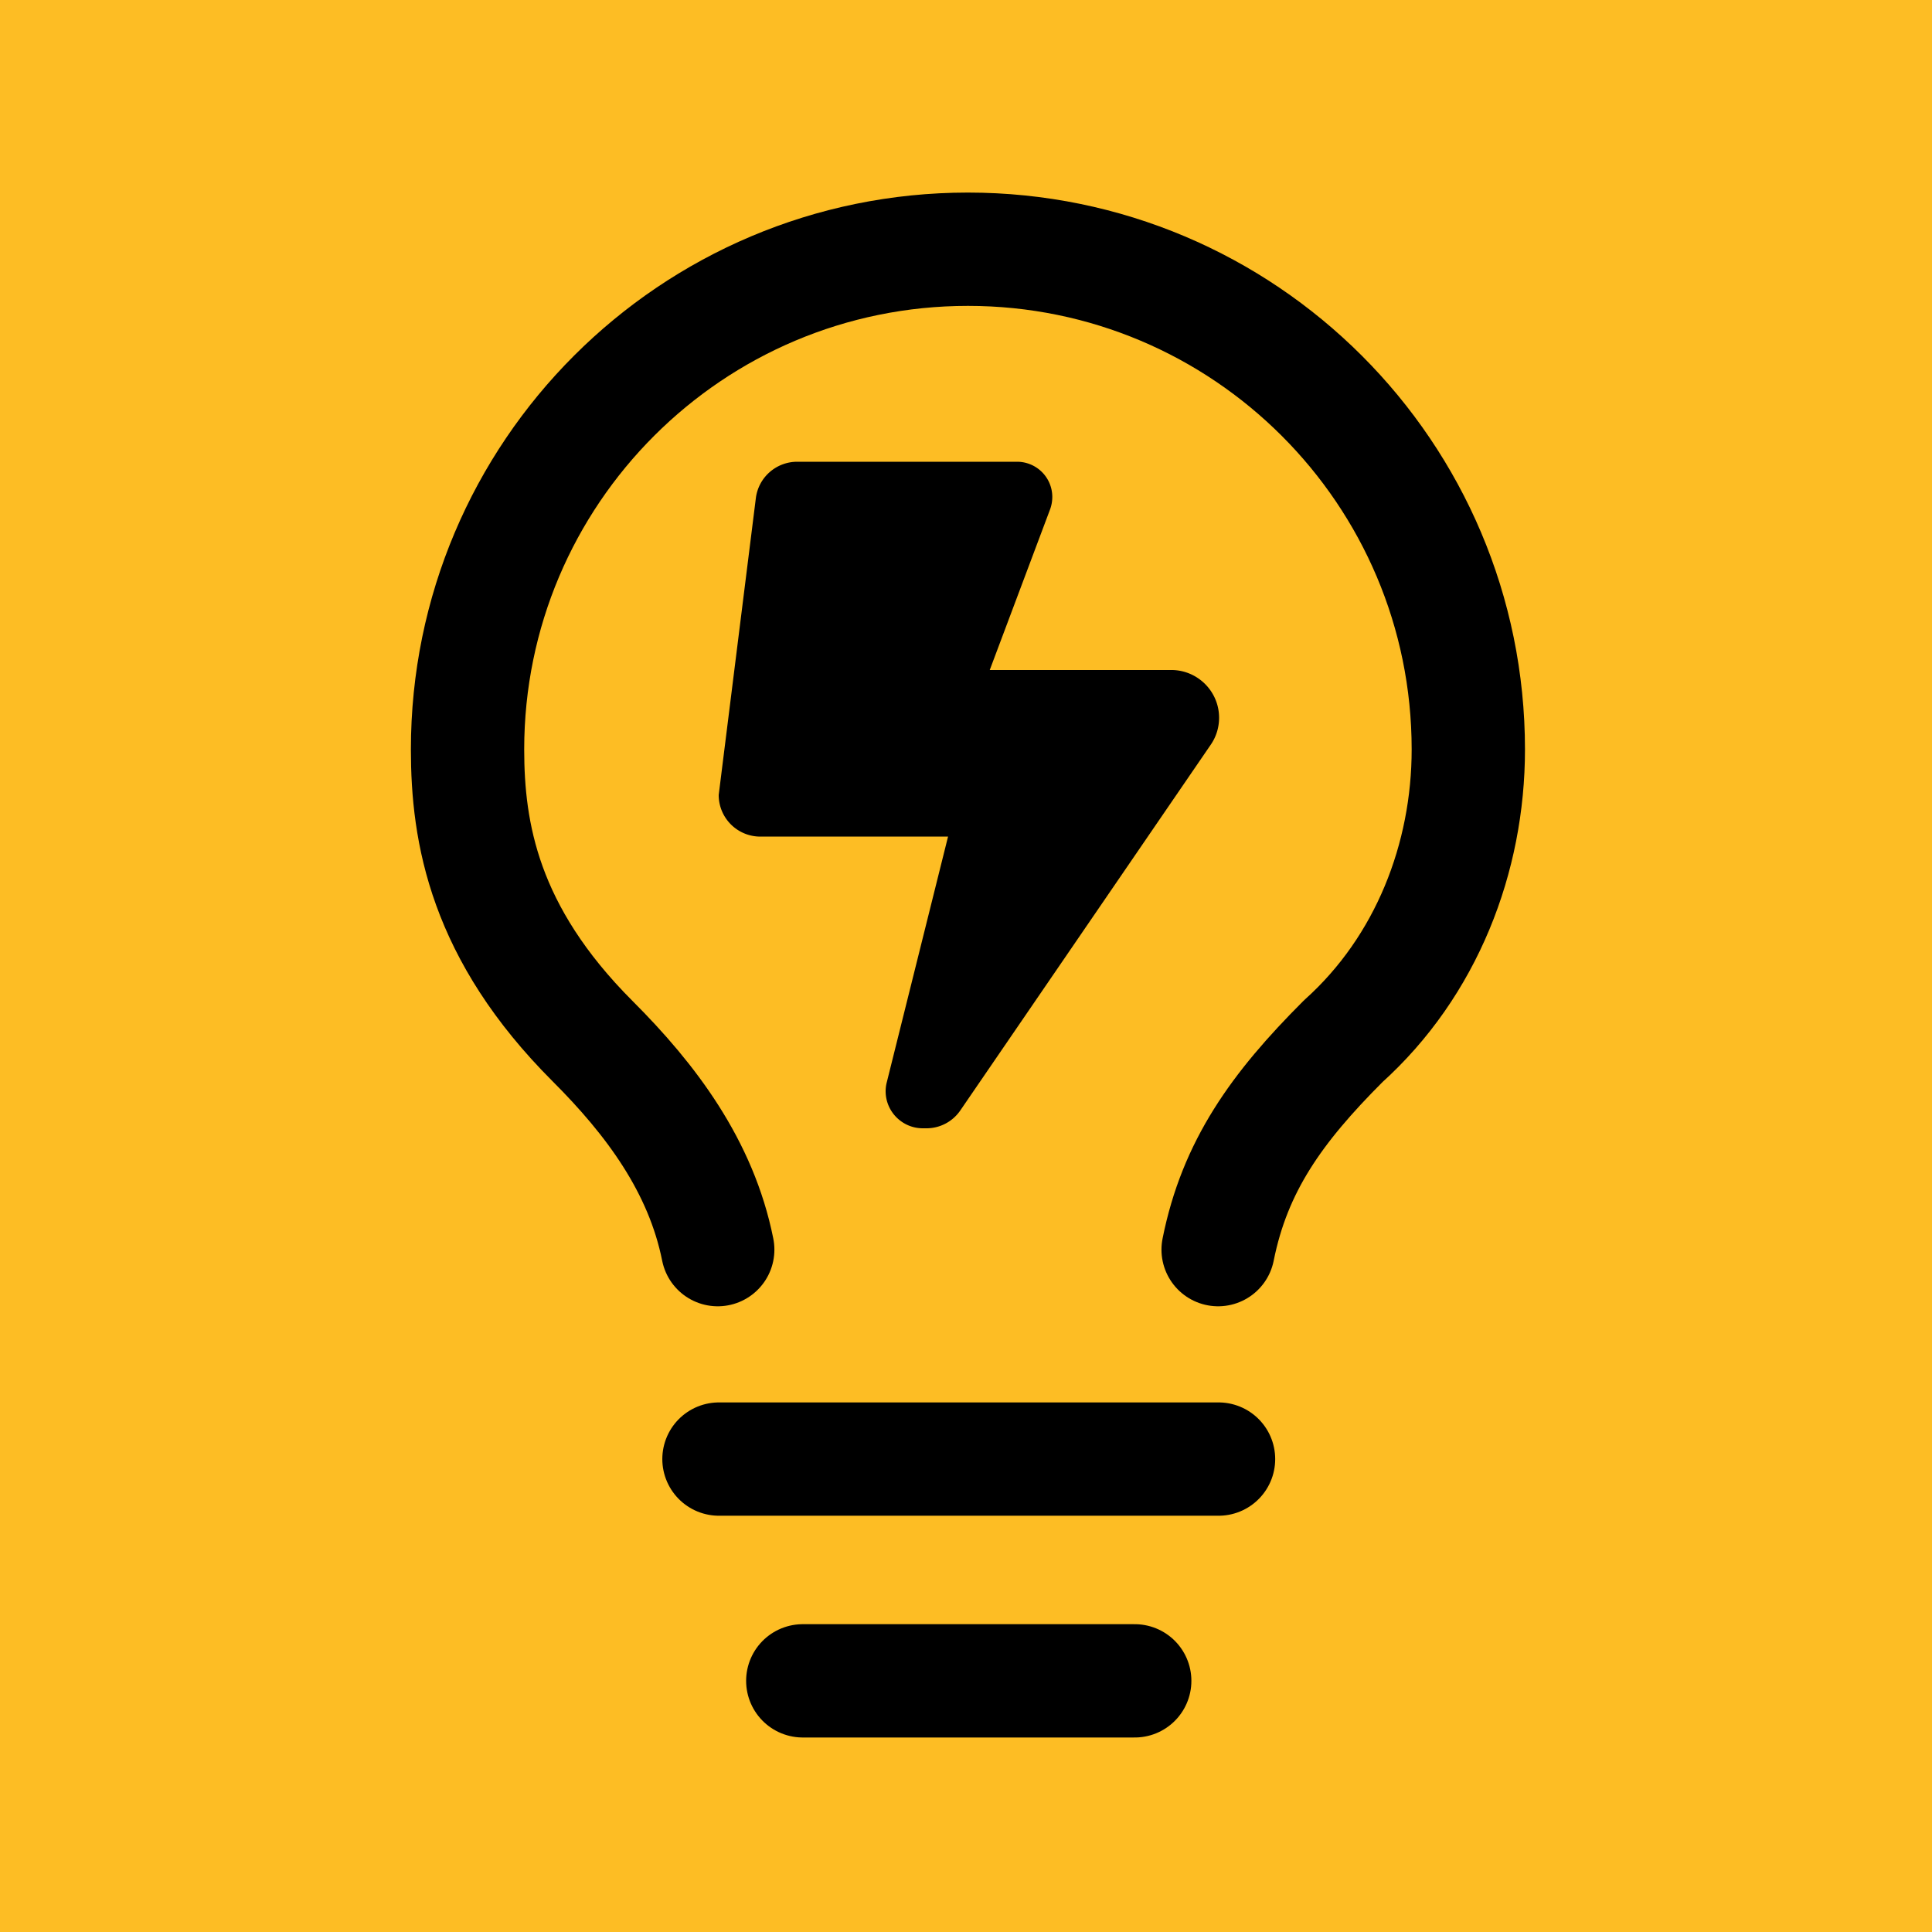 <svg xmlns="http://www.w3.org/2000/svg" width="1000" height="1000"><g fill="none" fill-rule="evenodd"><path fill="#FDBD24" d="M0 0h1000v1000H0z"/><path fill="#000" fill-rule="nonzero" d="m372 411.466 19.223-153.602C392.572 247.084 401.745 239 412.67 239h113.717c10.117 0 18.279 8.152 18.279 18.257a18.8 18.8 0 0 1-1.147 6.4l-31.228 83.134h93.955c13.624 0 24.753 11.05 24.753 24.725 0 4.985-1.484 9.836-4.317 13.946L497.048 574.77c-3.979 5.794-10.521 9.23-17.469 9.23h-1.956c-10.589 0-19.222-8.623-19.222-19.2q0-2.325.607-4.649l31.7-127.126h-97.125c-11.938 0-21.583-9.634-21.583-21.559"/><path stroke="#000" stroke-linecap="round" stroke-linejoin="round" stroke-width="58.65" d="M630.5 646.807c8.633-43.15 30.217-73.356 64.75-107.876C738.417 500.095 760 443.999 760 387.904 760 244.915 644.042 129 501 129S242 244.915 242 387.904c0 43.15 8.633 94.93 64.75 151.027 30.217 30.205 56.117 64.726 64.75 107.876m.638 108.408h258.575M415.517 870h171.816"/></g></svg>
